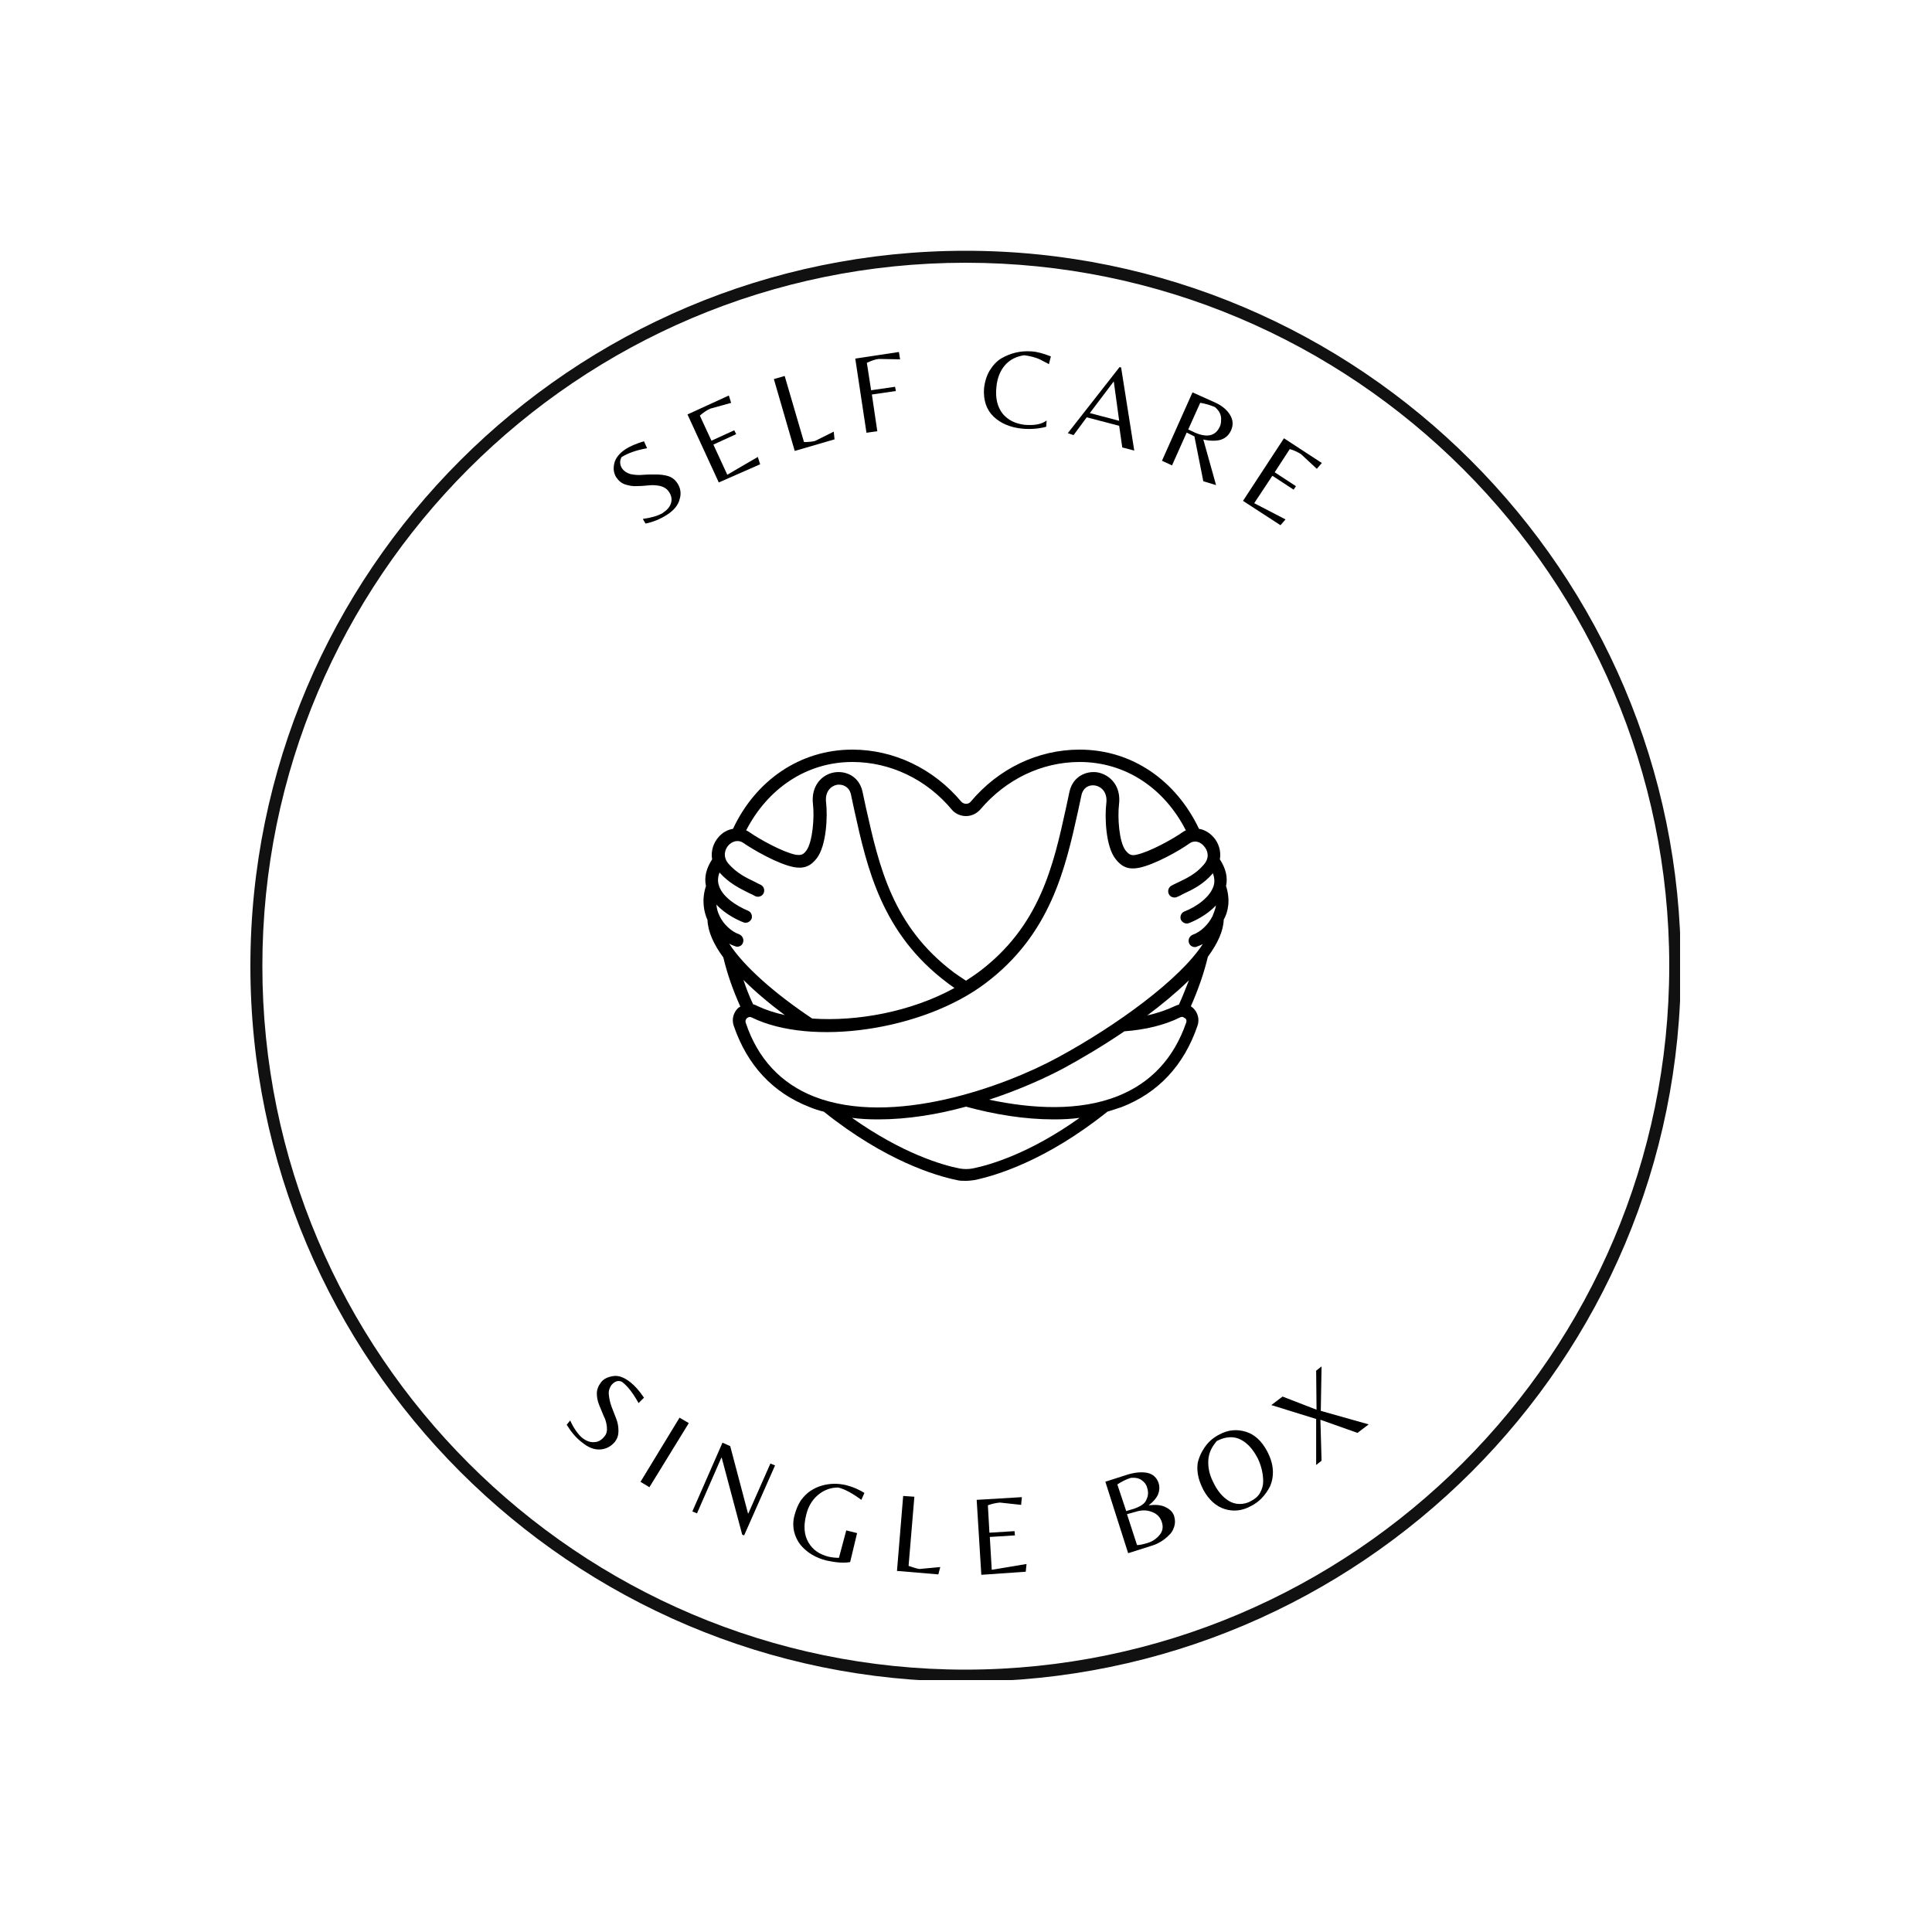 <?xml version="1.0" encoding="utf-8"?>
<!-- Generator: Adobe Illustrator 28.3.0, SVG Export Plug-In . SVG Version: 6.00 Build 0)  -->
<svg version="1.1" id="Layer_1" xmlns="http://www.w3.org/2000/svg" xmlns:xlink="http://www.w3.org/1999/xlink" x="0px" y="0px"
	 viewBox="0 0 500 500" style="enable-background:new 0 0 500 500;" xml:space="preserve">
<style type="text/css">
	.st0{fill:#FFFFFF;}
	.st1{clip-path:url(#SVGID_00000053532682452308494790000005598464439134707074_);}
	.st2{fill:#121111;}
	.st3{clip-path:url(#SVGID_00000076602467179917334440000000286154196451654332_);}
	.st4{clip-path:url(#SVGID_00000065041645535568918080000005625384376791366792_);}
</style>
<rect x="-50" y="-50" class="st0" width="600" height="600"/>
<rect x="-50" y="-50" class="st0" width="600" height="600"/>
<g>
	<defs>
		<rect id="SVGID_1_" x="64.8" y="64.8" width="370" height="370"/>
	</defs>
	<clipPath id="SVGID_00000071544004185112004690000013431217227330922915_">
		<use xlink:href="#SVGID_1_"  style="overflow:visible;"/>
	</clipPath>
	<g style="clip-path:url(#SVGID_00000071544004185112004690000013431217227330922915_);">
		<path class="st2" d="M249.9,435.2c-102,0-185.1-83.1-185.1-185.2c0-102.1,83.1-185.1,185.1-185.1c102,0,185.1,83.1,185.1,185.1
			C435.2,352.1,352.1,435.2,249.9,435.2z M249.9,68c-100.4,0-182,81.6-182,182c0,100.4,81.7,182.1,182,182.1
			C350.2,432,432,350.3,432,249.9C432,149.6,350.3,68,249.9,68z"/>
	</g>
</g>
<g>
	<defs>
		<rect id="SVGID_00000030479326972808714030000003407749704227179444_" x="381.6" width="118.4" height="155.3"/>
	</defs>
	<clipPath id="SVGID_00000089575127964299139160000004275621373127939746_">
		<use xlink:href="#SVGID_00000030479326972808714030000003407749704227179444_"  style="overflow:visible;"/>
	</clipPath>
	<g style="clip-path:url(#SVGID_00000089575127964299139160000004275621373127939746_);">
		<path class="st0" d="M481.6,155.3c-55.1,0-100-44.9-100-100c0-55.2,44.9-100,100-100s100,44.9,100,100
			C581.6,110.5,536.7,155.3,481.6,155.3z M481.6-43c-54.2,0-98.3,44.1-98.3,98.3s44.1,98.3,98.3,98.3s98.3-44.1,98.3-98.3
			S535.8-43,481.6-43z"/>
	</g>
</g>
<g>
	<defs>
		<rect id="SVGID_00000035518115749818930690000014191368566177524366_" x="181.5" y="193.9" width="137" height="112"/>
	</defs>
	<clipPath id="SVGID_00000170996124401222242000000000144010254094293177_">
		<use xlink:href="#SVGID_00000035518115749818930690000014191368566177524366_"  style="overflow:visible;"/>
	</clipPath>
	<g style="clip-path:url(#SVGID_00000170996124401222242000000000144010254094293177_);">
		<path d="M313.8,237.1c-1.1,2.2-3.1,4.1-5.1,4.8c-0.8,0.3-1.3,1.2-1,2.1c0.2,0.7,0.9,1.1,1.5,1.1c0.2,0,0.3,0,0.5-0.1
			c0.5-0.2,1.1-0.4,1.6-0.7c-5.9,9.1-22.1,21-37.6,29.4c-13.8,7.5-42.7,18-63,10.1c-8.6-3.4-14.6-9.8-17.7-19.1
			c-0.2-0.6,0.1-1,0.3-1.2c0.2-0.1,0.6-0.5,1.2-0.2c15.4,7.6,44.3,3.4,60.5-8.8c16.9-12.7,20.7-29.7,24-44.6
			c0.3-1.4,0.6-2.8,0.9-4.2c0.5-2,2.1-2.7,3.6-2.4c1.5,0.3,3.2,1.7,2.8,4.7c-0.4,3.3-0.2,11,2.4,14.3c1.6,2.1,3.4,2.8,6,2.3
			c4.1-0.8,10.6-4.5,13.1-6.3c1.4-1,2.9-0.4,3.8,0.7c1,1.1,1.5,2.9,0,4.7c-2.1,2.5-4.5,3.6-7,4.8c-0.5,0.2-1,0.5-1.4,0.7
			c-0.8,0.4-1.1,1.4-0.7,2.2c0.4,0.8,1.4,1.1,2.2,0.7c0.5-0.2,0.9-0.4,1.4-0.7c2.6-1.2,5.3-2.5,7.8-5.4c0.4,1.1,0.5,2.2,0.2,3.2
			c-0.9,3-4.5,5.5-7.6,6.7c-0.8,0.3-1.2,1.3-0.9,2.1c0.3,0.6,0.9,1,1.5,1c0.2,0,0.4,0,0.6-0.1c1.3-0.5,4.6-2,7-4.6
			C314.5,235.4,314.1,236.3,313.8,237.1z M305.1,260c-0.4,0.1-0.7,0.2-1.1,0.4c-2.1,1-4.5,1.8-7.1,2.4c3.9-2.9,7.6-6,10.8-9.1
			C306.9,255.7,306.1,257.8,305.1,260z M307,264.6c-3.2,9.3-9.2,15.7-17.8,19.1c-9.9,3.9-21.9,3.3-33.2,0.9
			c7.6-2.5,14.3-5.5,19.2-8.1c4.6-2.5,10.2-5.8,15.8-9.6c5.4-0.4,10.4-1.6,14.4-3.6c0.6-0.3,1,0,1.2,0.2
			C306.8,263.5,307.2,263.9,307,264.6z M251.7,302.4c-1.1,0.2-2.2,0.2-3.4,0c-4.5-0.9-14.8-3.9-27.8-13.1c2.2,0.3,4.5,0.4,6.8,0.4
			c7.6,0,15.4-1.3,22.7-3.3c7.3,2,15.1,3.3,22.7,3.3c2.3,0,4.5-0.1,6.7-0.4C266.5,298.5,256.2,301.5,251.7,302.4z M203.1,262.7
			c-2.7-0.6-5.1-1.4-7.2-2.4c-0.3-0.2-0.7-0.3-1-0.4c-1-2.1-1.8-4.2-2.5-6.3C195.5,256.7,199.2,259.8,203.1,262.7z M188.7,244.2
			c0.5,0.3,1,0.5,1.6,0.7c0.2,0.1,0.3,0.1,0.5,0.1c0.7,0,1.3-0.4,1.5-1.1c0.3-0.8-0.2-1.8-1-2.1c-2-0.7-4.1-2.6-5.1-4.8
			c-0.4-0.8-0.7-1.8-0.8-2.9c2.4,2.6,5.7,4.1,7,4.6c0.2,0.1,0.4,0.1,0.6,0.1c0.6,0,1.2-0.4,1.5-1c0.3-0.8-0.1-1.8-0.9-2.1
			c-3.1-1.3-6.8-3.7-7.6-6.7c-0.3-1-0.2-2.1,0.2-3.2c2.5,2.8,5.2,4.1,7.8,5.4c0.5,0.2,0.9,0.4,1.4,0.7c0.8,0.4,1.8,0.1,2.2-0.7
			c0.4-0.8,0.1-1.8-0.7-2.2c-0.5-0.2-1-0.5-1.4-0.7c-2.5-1.2-4.8-2.3-7-4.8c-1.5-1.8-0.9-3.7,0-4.7c0.9-1,2.4-1.6,3.8-0.7
			c2.6,1.8,9,5.5,13.1,6.3c2.6,0.5,4.4-0.2,6-2.3c2.5-3.3,2.8-10.9,2.4-14.3c-0.4-3,1.3-4.4,2.8-4.7c1.4-0.2,3.1,0.4,3.6,2.4
			c0.3,1.4,0.6,2.8,0.9,4.2c3.3,15,7.1,31.9,24,44.6c0.6,0.5,1.3,0.9,1.9,1.4c-11.3,6.2-25.3,8.7-36.8,7.9
			C200.6,257.2,192.5,250.1,188.7,244.2z M220.6,197.2c9.8,0,19.2,4.5,25.7,12.3c0.9,1.1,2.3,1.7,3.7,1.7s2.7-0.6,3.7-1.7
			c6.6-7.8,15.9-12.3,25.7-12.3c12,0,22,6.9,27.5,17.7c-0.3,0.1-0.6,0.3-0.9,0.5c-2.4,1.7-8.5,5.1-11.9,5.8c-1.3,0.3-1.9,0-2.8-1.1
			c-1.7-2.2-2.1-8.6-1.7-11.9c0.6-4.9-2.4-7.7-5.5-8.3c-2.9-0.5-6.4,1-7.3,4.9c-0.3,1.4-0.6,2.8-0.9,4.2
			c-3.3,15.1-6.8,30.8-22.8,42.7c-1,0.7-2,1.4-3.1,2.1c-1.1-0.7-2.1-1.4-3.1-2.1c-16-12-19.4-27.6-22.8-42.7
			c-0.3-1.4-0.6-2.8-0.9-4.2c-0.9-3.9-4.3-5.4-7.3-4.9c-3.1,0.5-6.1,3.4-5.5,8.3c0.4,3.3-0.1,9.7-1.7,11.9c-0.8,1.1-1.4,1.3-2.8,1.1
			c-3.4-0.7-9.5-4.1-11.9-5.8c-0.3-0.2-0.6-0.4-0.9-0.5C198.6,204.2,208.6,197.2,220.6,197.2z M317.3,229.3c0.5-2.3-0.1-4.6-1.6-6.9
			c0.4-2.2-0.4-4.4-1.7-5.8c-1.1-1.2-2.4-1.9-3.7-2.1c-5.9-12.4-17.2-20.5-30.9-20.5c-10.8,0-21,4.9-28.2,13.5
			c-0.6,0.7-1.7,0.7-2.4,0c-7.2-8.6-17.5-13.5-28.2-13.5c-13.7,0-25.1,8.1-30.9,20.5c-1.3,0.2-2.7,0.9-3.7,2.1
			c-1.3,1.4-2.1,3.6-1.7,5.8c-1.5,2.3-2.1,4.6-1.6,6.9c-1.2,3.7-0.5,6.8,0.4,8.8c0.1,3,1.6,6.3,4.1,9.7c1,4.2,2.5,8.5,4.4,12.7
			c-0.2,0.1-0.3,0.2-0.5,0.3c-1.3,1.2-1.8,3-1.2,4.7c3.5,10.2,10.1,17.3,19.6,21c1.2,0.5,2.4,0.9,3.7,1.2
			c16,12.8,29.1,16.6,34.4,17.7c0.8,0.2,1.5,0.2,2.3,0.2s1.6-0.1,2.3-0.2c5.3-1.1,18.4-4.9,34.4-17.7c1.3-0.4,2.5-0.8,3.7-1.2
			c9.5-3.7,16.1-10.8,19.6-21c0.6-1.7,0.1-3.5-1.2-4.7c-0.2-0.1-0.3-0.2-0.5-0.4c1.9-4.3,3.4-8.6,4.4-12.8c2.5-3.4,4-6.6,4.1-9.6
			C317.8,236.1,318.5,233,317.3,229.3"/>
	</g>
</g>
<g>
	<g transform="translate(124.361, 102.895)">
		<g>
			<path d="M36.6,18.3c0.5,0.7,1.2,1.2,2.2,1.5c1,0.2,2,0.3,3.1,0.2c1.1-0.1,2.2-0.1,3.4-0.1c1.1,0,2.2,0.1,3.2,0.4
				c1,0.3,1.8,0.9,2.4,1.8c0.9,1.3,1.1,2.8,0.6,4.3c-0.4,1.5-1.5,2.8-3.2,3.9c-1.7,1.1-3.6,1.9-5.6,2.3L42,31.4
				c2.2-0.3,3.9-0.8,5.1-1.5c1.2-0.8,1.9-1.6,2.2-2.6c0.3-1,0.1-2-0.6-3c-0.5-0.7-1.1-1.1-2.1-1.4c-0.9-0.2-1.9-0.3-2.9-0.2
				c-1,0.1-2.1,0.2-3.1,0.2c-1.1,0.1-2.1-0.1-3.1-0.4c-1-0.3-1.8-1-2.4-1.9c-0.6-1-0.8-2.1-0.5-3.5c0.3-1.4,1.3-2.7,3-3.8
				c1.1-0.7,2.7-1.4,4.7-2l0.8,1.8c-2.8,0.5-5,1.3-6.6,2.3C36,16.3,36,17.3,36.6,18.3z"/>
		</g>
	</g>
</g>
<g>
	<g transform="translate(137.72, 94.458)">
		<g>
			<path d="M48.3,30.4l-8.1-17.6l10.7-4.9l0.6,1.9l-5.4,1.5c-0.9,0.4-1.8,1-2.7,1.8l3,6.5l5.9-2.7l0.5,1l-5.9,2.7l3.6,7.8l7.9-4.6
				l0.6,1.9L48.3,30.4z"/>
		</g>
	</g>
</g>
<g>
	<g transform="translate(152.374, 88.103)">
		<g>
			<path d="M53.3,28.6L47.9,10l2.8-0.8l5,17.1c1.2,0,2.2-0.1,2.9-0.3l4.8-2.4l0.2,2L53.3,28.6z"/>
		</g>
	</g>
</g>
<g>
	<g transform="translate(166.242, 84.297)">
		<g>
			<path d="M59.2,16.7l6.2-0.9l0.2,1.1l-6.2,0.9l1.4,9.5L58,27.7L55.1,8.5l11.3-1.7l0.3,1.9l-5.5-0.1c-1,0.1-2,0.5-3.1,1L59.2,16.7z
				"/>
		</g>
	</g>
</g>
<g>
	<g transform="translate(180.532, 82.508)">
	</g>
</g>
<g>
	<g transform="translate(189.764, 82.139)">
		<g>
			<path d="M74.8,28.8c-3-0.3-5.5-1.3-7.4-3.1c-1.9-1.8-2.7-4.3-2.5-7.3c0.2-1.8,0.7-3.4,1.5-4.7c0.8-1.3,1.8-2.4,3-3.1
				c2.4-1.4,5-2,7.8-1.8c1.6,0.1,3.2,0.6,5,1.3l-0.5,2c-0.9-0.5-1.6-0.8-2.1-1.1c-1.4-0.7-2.8-1-4.3-1.2c-2.1,0.3-3.8,1.2-5,2.6
				c-1.2,1.4-2,3.3-2.2,5.7c-0.3,2.9,0.3,5.1,1.6,6.8c1.4,1.7,3.3,2.6,5.7,2.9c2.5,0.2,4.3-0.1,5.7-1.1l-0.1,1.6
				C79.2,28.8,77.1,29,74.8,28.8z"/>
		</g>
	</g>
</g>
<g>
	<g transform="translate(207.042, 84.003)">
		<g>
			<path d="M69.3,28.1L82.7,11l0.4,0.1l3.4,21.5l-3.1-0.8l-0.8-5.6l-8.4-2.2l-3.4,4.6L69.3,28.1z M75,22.9l7.6,2l-1.4-10.2L75,22.9z
				"/>
		</g>
	</g>
</g>
<g>
	<g transform="translate(223.716, 88.645)">
		<g>
			<path d="M83.4,23.3l-3.8,8.5L77,30.6l7.9-17.7l5.8,2.6c1.8,0.8,3.1,1.9,3.9,3.2c0.8,1.3,0.9,2.6,0.3,4c-0.6,1.3-1.5,2.1-2.8,2.5
				c-1.2,0.3-2.7,0.3-4.4-0.1L91,36.9l-3.3-1l-2.3-11.6L83.4,23.3z M83.8,22.5l1.7,0.8c3.2,1.4,5.4,0.9,6.5-1.6
				c0.2-0.4,0.3-1,0.3-1.6c0.1-1.3-0.4-2.4-1.6-3.4c-1.2-0.5-2.5-0.9-3.8-1.1L83.8,22.5z"/>
		</g>
	</g>
</g>
<g>
	<g transform="translate(239.588, 96.124)">
		<g>
			<path d="M82.1,33.5l10.6-16.2l9.8,6.4l-1.3,1.5l-4.1-3.8c-0.8-0.5-1.8-1-2.9-1.3l-3.9,6l5.5,3.6l-0.6,0.9L89.7,27L85,34.1
				l8.1,4.2l-1.3,1.5L82.1,33.5z"/>
		</g>
	</g>
</g>
<g>
	<g transform="translate(108.462, 276.019)">
		<g>
			<path d="M49.8,82.4c-0.5,0.7-0.8,1.5-0.7,2.5c0.1,1,0.3,2,0.7,3.1c0.4,1,0.8,2.1,1.2,3.1c0.4,1,0.6,2.1,0.6,3.2s-0.3,2-0.9,2.8
				c-1,1.2-2.3,1.9-3.8,2c-1.6,0.1-3.1-0.5-4.7-1.8c-1.6-1.2-2.9-2.8-4-4.6l0.9-1.1c0.9,2,2,3.5,3,4.4c1.1,0.9,2.2,1.3,3.2,1.2
				c1,0,1.9-0.5,2.7-1.5c0.5-0.6,0.7-1.4,0.6-2.4c-0.1-0.9-0.3-1.9-0.8-2.8c-0.4-1-0.8-1.9-1.2-2.9c-0.4-1-0.6-2-0.6-3
				c0-1,0.4-2,1.1-2.9c0.7-0.9,1.8-1.4,3.2-1.6c1.4-0.2,2.9,0.4,4.5,1.7c1,0.8,2.2,2.1,3.4,3.9l-1.4,1.4c-1.4-2.5-2.8-4.4-4.3-5.5
				C51.5,81.1,50.6,81.5,49.8,82.4z"/>
		</g>
	</g>
</g>
<g>
	<g transform="translate(122.662, 286.595)">
		<g>
			<path d="M55.6,81.7L45.4,98.3l-2.3-1.4l10.1-16.6L55.6,81.7z"/>
		</g>
	</g>
</g>
<g>
	<g transform="translate(132.58, 292.56)">
		<g>
			<path d="M60,104.8l-0.5-0.2l-5.3-19.9l-0.1,0l-6.3,14.4l-1.2-0.5l7.8-17.8l2,0.9L61,99.1l0.1,0l5.7-12.9l1.2,0.5L60,104.8z"/>
		</g>
	</g>
</g>
<g>
	<g transform="translate(151.915, 300.466)">
		<g>
			<path d="M67.1,95.6l2.8,0.7l-1.8,7.5c-1.8,0.3-3.8,0.1-6.1-0.4c-2.8-0.7-5-2-6.7-4c-0.8-1-1.4-2.2-1.7-3.5
				c-0.3-1.3-0.3-2.8,0.1-4.2c0.4-1.5,0.9-2.7,1.6-3.8c0.8-1.1,1.6-1.9,2.5-2.5c0.9-0.6,1.9-1.1,3-1.4c2.1-0.6,4.2-0.6,6.3-0.1
				c0.8,0.2,1.7,0.5,2.6,0.9c0.9,0.4,1.6,0.8,2.1,1.1l-0.8,1.8c-2.3-1.7-4.3-2.8-6-3.2c-2,0-3.8,0.7-5.3,2c-1.5,1.3-2.5,3-3,5.2
				c-0.7,2.8-0.5,5.1,0.6,7c1.1,1.9,2.8,3.1,5.2,3.7c0.9,0.2,1.8,0.3,2.7,0.3L67.1,95.6z"/>
		</g>
	</g>
</g>
<g>
	<g transform="translate(172.139, 304.752)">
		<g>
			<path d="M60,101.8l1.6-19.4l2.9,0.2L63,100.5c1.2,0.4,2.1,0.7,2.8,0.8l5.4-0.5l-0.5,1.9L60,101.8z"/>
		</g>
	</g>
</g>
<g>
	<g transform="translate(188.463, 305.76)">
		<g>
			<path d="M65.5,101.8l-1.2-19.4L76,81.7l-0.2,2l-5.5-0.6c-1,0.1-2,0.3-3.1,0.7l0.4,7.1l6.5-0.4l0.1,1.1L67.7,92l0.5,8.5l9-1.5
				l-0.2,2L65.5,101.8z"/>
		</g>
	</g>
</g>
<g>
	<g transform="translate(206.216, 304.138)">
	</g>
</g>
<g>
	<g transform="translate(217.063, 302.066)">
		<g>
			<path d="M74.9,99.9l-5.9-18.5l5.3-1.7c2.1-0.7,4-0.9,5.5-0.6c1.5,0.3,2.5,1.2,3,2.7c0.3,1,0.2,2-0.2,3c-0.5,1-1.3,1.9-2.4,2.7
				c1.8-0.2,3.3-0.1,4.4,0.5c1.1,0.5,1.9,1.3,2.2,2.3c0.3,1,0.3,1.9,0,2.8c-0.3,0.9-0.7,1.6-1.4,2.2c-1.3,1.3-2.8,2.2-4.5,2.7
				L74.9,99.9z M74.4,89l2-0.6c1.7-0.6,2.8-1.3,3.2-2.3c0.5-1,0.6-2,0.2-3.2c-0.2-0.8-0.7-1.4-1.4-1.9c-0.7-0.5-1.6-0.7-2.8-0.6
				c-1.3,0.4-2.4,1-3.5,1.7L74.4,89z M74.6,89.8l2.6,8c0.7,0,1.6-0.2,2.9-0.6c1.2-0.4,2.2-1.1,3-2.1c0.8-1,0.9-2.1,0.5-3.3
				c-0.4-1.2-1.2-2.1-2.6-2.6c-1.3-0.5-2.7-0.5-4.2,0L74.6,89.8z"/>
		</g>
	</g>
</g>
<g>
	<g transform="translate(236.009, 295.53)">
		<g>
			<path d="M79.6,75.7c2.2-1.2,4.5-1.4,6.8-0.7c2.3,0.7,4.1,2.4,5.5,5c0.9,1.7,1.4,3.3,1.5,4.9c0.1,1.6-0.2,3-0.7,4.2
				c-1.2,2.3-2.8,4.1-5.1,5.2c-2.2,1.2-4.5,1.4-6.7,0.7c-2.2-0.7-4.1-2.4-5.5-5c-0.7-1.4-1.2-2.7-1.4-4c-0.2-1.3-0.2-2.5,0.1-3.5
				c0.3-1,0.7-2,1.3-2.9C76.4,77.9,77.8,76.6,79.6,75.7z M82,92.9c0.8,0.5,1.8,0.8,2.8,0.8c1,0,2-0.2,3-0.8c1-0.5,1.8-1.2,2.3-2.1
				c0.5-0.9,0.8-1.9,0.8-2.9c0-2.1-0.5-4.1-1.4-6c-1.2-2.3-2.6-3.9-4.3-4.8c-1.8-1-4-0.9-6.3,0.3c-1.3,1.5-2.1,3.1-2.2,5
				c-0.1,1.9,0.3,3.7,1.2,5.5C79,90.3,80.4,91.9,82,92.9z"/>
		</g>
	</g>
</g>
<g>
	<g transform="translate(255.019, 284.83)">
		<g>
			<path d="M86.8,80.3l12.4,3.5l-2.9,2.2l-9.6-3.4l0.3,10.6l-1.4,1.1l0-11.9l-11.6-3.6l2.9-2.2l8.8,3.4l-0.1-10.1l1.4-1.1L86.8,80.3
				z"/>
		</g>
	</g>
</g>
</svg>
